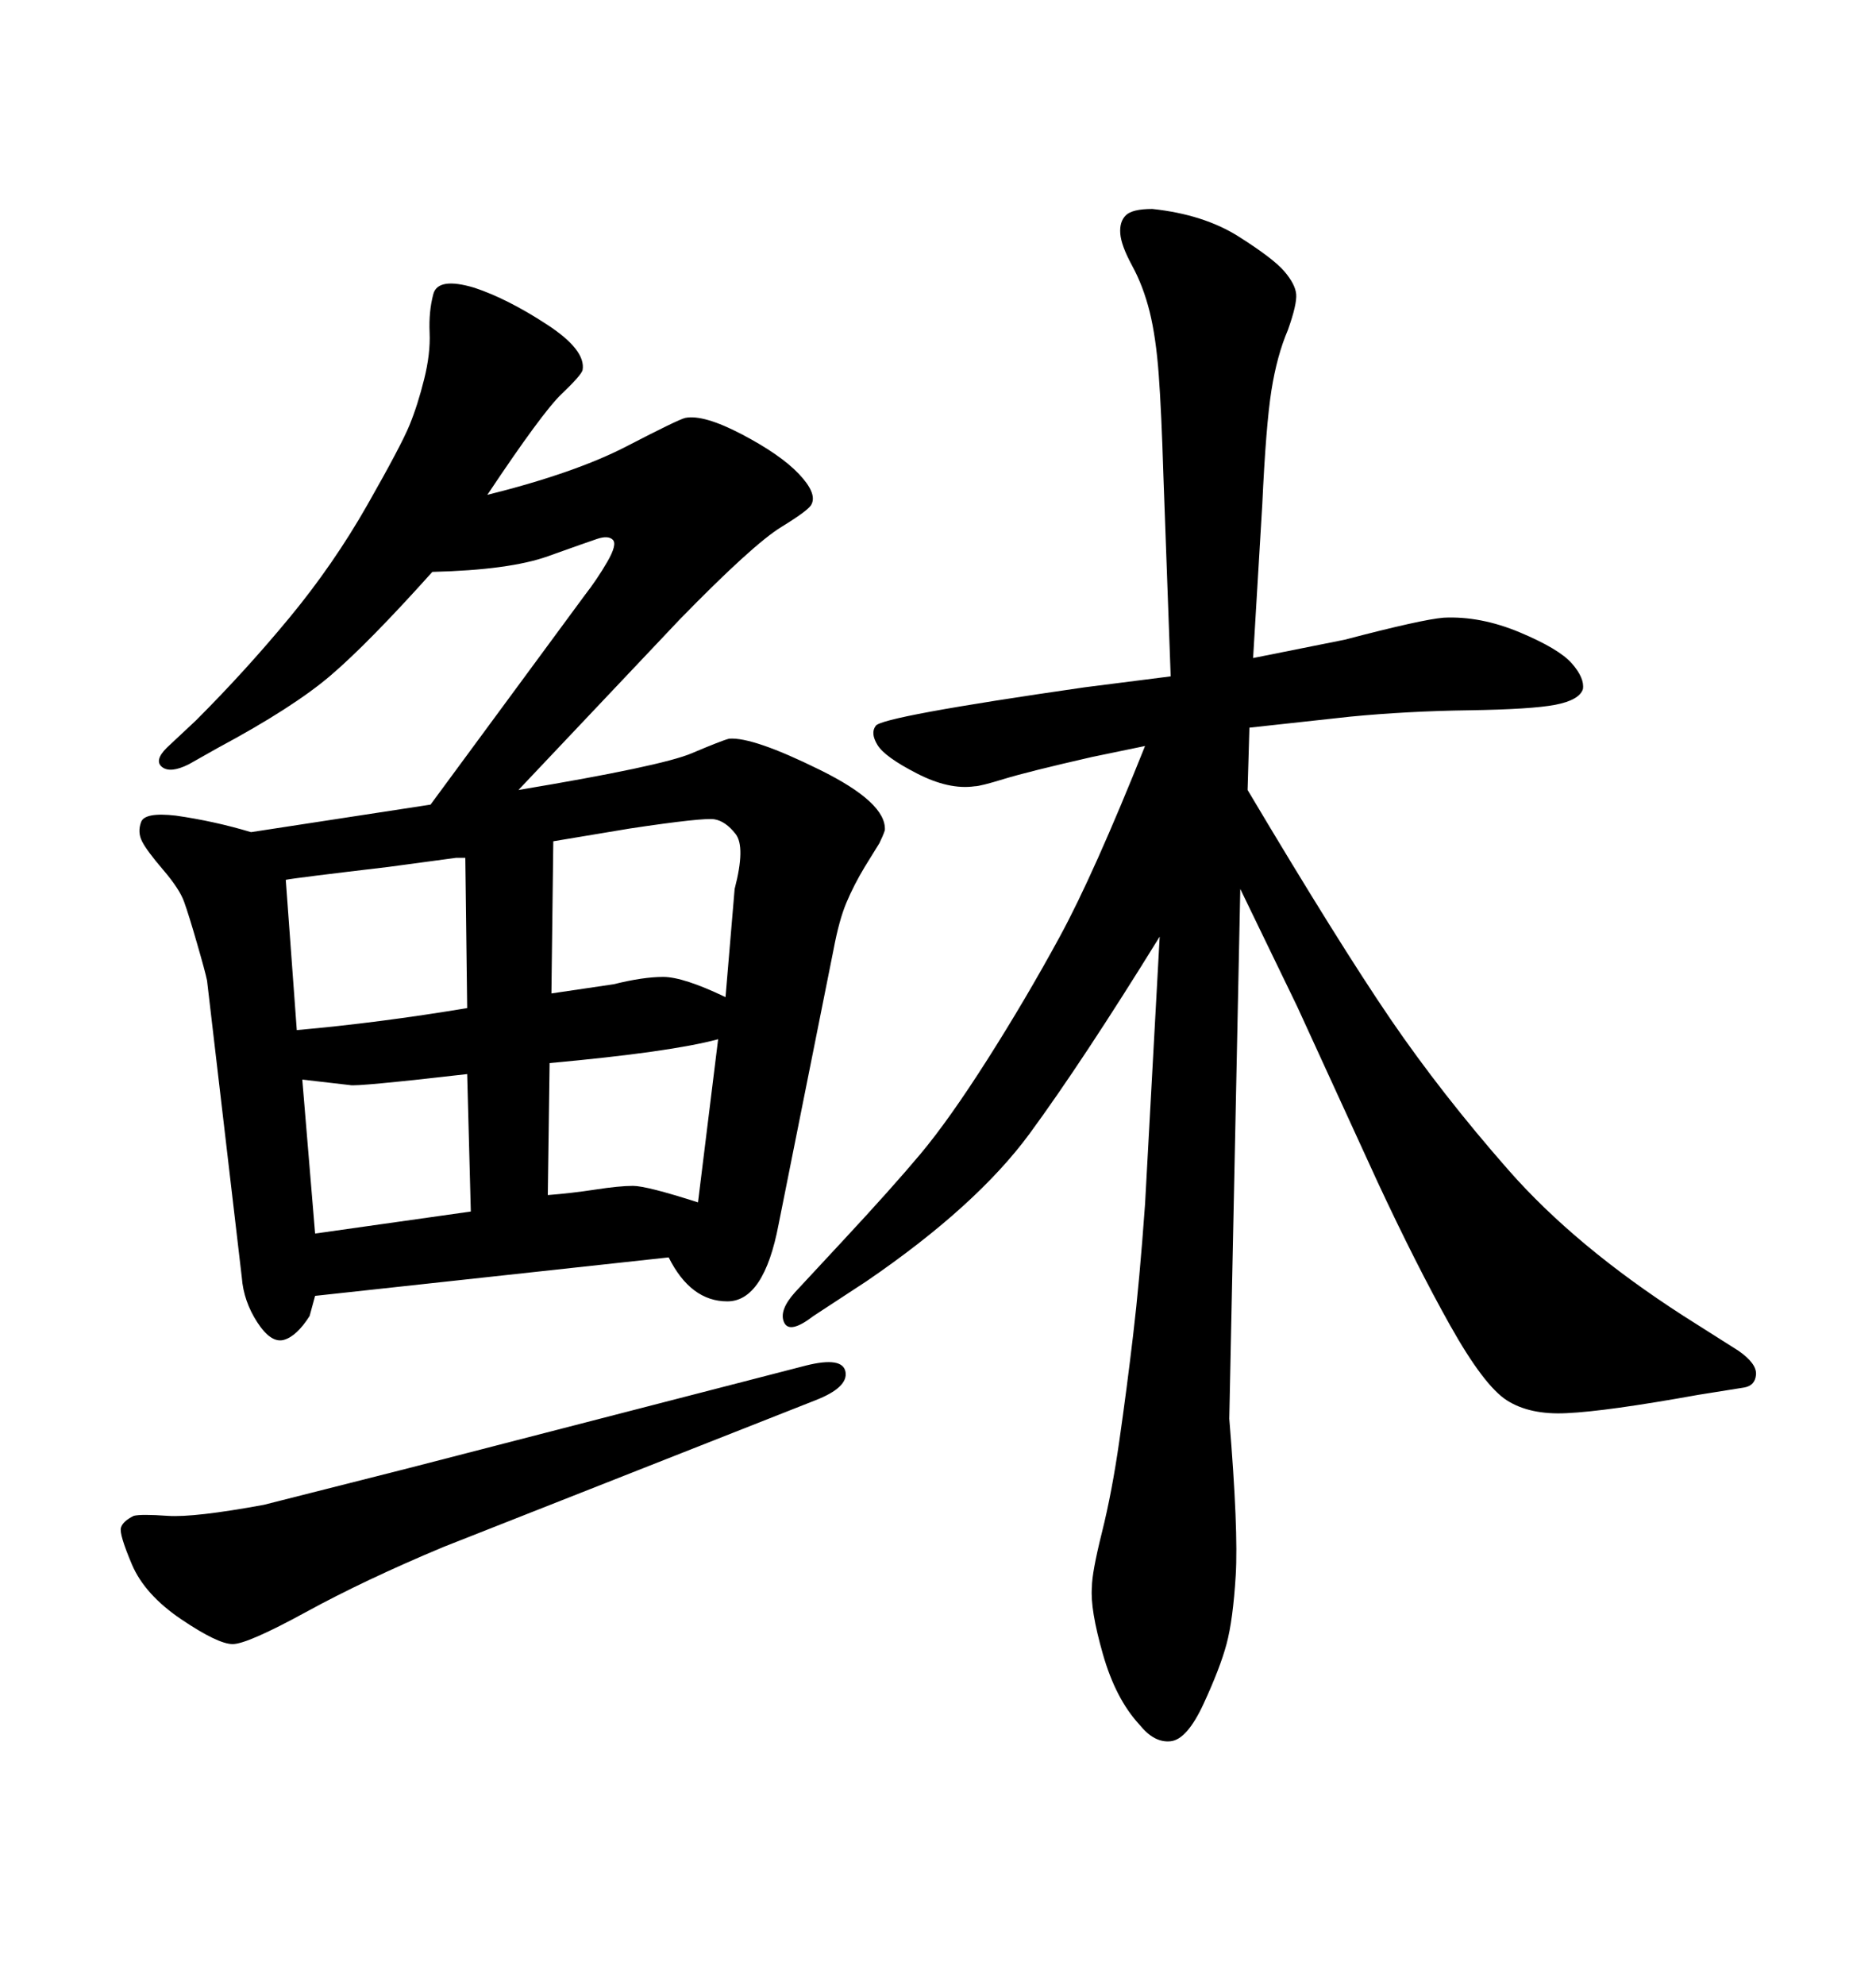 <svg xmlns="http://www.w3.org/2000/svg" xmlns:xlink="http://www.w3.org/1999/xlink" width="300" height="317.285"><path d="M40.14 133.01L68.85 128.61L93.46 95.21Q95.51 92.58 97.12 89.79Q98.73 87.01 98.00 86.28Q97.27 85.55 95.51 86.13Q93.75 86.72 87.60 88.92Q81.45 91.11 69.14 91.41L69.14 91.41Q58.89 102.83 52.88 107.96Q46.88 113.09 34.86 119.53L34.86 119.53L30.18 122.17Q27.25 123.63 25.93 122.61Q24.61 121.58 26.66 119.53L26.66 119.53L31.35 115.14Q39.26 107.23 46.29 98.73Q53.32 90.23 58.74 80.71Q64.16 71.19 65.48 67.97Q66.80 64.75 67.82 60.64Q68.85 56.54 68.70 53.17Q68.55 49.80 69.29 47.02Q70.02 44.24 75.88 46.00L75.88 46.00Q81.15 47.75 87.45 51.86Q93.75 55.96 93.16 59.18L93.16 59.18Q92.87 60.06 89.79 62.99Q86.72 65.92 77.93 79.10L77.93 79.10Q91.99 75.59 100.20 71.34Q108.40 67.09 109.57 66.80L109.57 66.80Q112.50 66.21 118.65 69.43Q124.80 72.66 127.73 75.73Q130.66 78.81 129.79 80.57L129.79 80.57Q129.49 81.45 124.95 84.23Q120.41 87.01 108.69 99.02L108.69 99.02L82.91 126.27Q105.76 122.46 110.60 120.41Q115.43 118.36 116.60 118.07L116.60 118.07Q120.41 117.77 131.10 123.05Q141.80 128.32 141.50 132.71L141.50 132.71Q141.21 133.59 140.63 134.77L140.63 134.77L138.28 138.57Q136.52 141.50 135.35 144.29Q134.18 147.07 133.30 151.76L133.30 151.76L124.51 195.70Q122.17 208.01 116.31 208.01Q110.45 208.01 106.93 200.98L106.93 200.98L50.39 207.13L49.51 210.35Q47.46 213.57 45.41 214.16Q43.36 214.75 41.16 211.38Q38.96 208.01 38.67 204.20L38.67 204.20L33.11 156.74Q32.81 155.27 31.49 150.73Q30.18 146.19 29.44 144.14Q28.71 142.09 26.07 139.01Q23.44 135.94 22.71 134.47Q21.97 133.01 22.56 131.40Q23.14 129.79 28.13 130.37L28.13 130.37Q34.28 131.25 40.14 133.01L40.14 133.01ZM74.71 161.13L74.41 137.11Q73.24 137.11 72.95 137.11L72.95 137.11L62.11 138.57Q47.17 140.33 45.70 140.63L45.70 140.63L47.46 164.65Q60.64 163.48 74.71 161.13L74.71 161.13ZM100.78 132.42L88.48 134.47L88.18 158.79L98.14 157.32Q102.83 156.15 106.05 156.15Q109.28 156.15 116.02 159.38L116.02 159.38L117.48 142.09Q119.24 135.35 117.63 133.30Q116.02 131.25 114.26 130.96Q112.50 130.66 100.78 132.42L100.78 132.42ZM111.62 192.19L114.84 166.11Q107.23 168.16 87.89 169.92L87.89 169.92L87.60 191.02Q91.41 190.72 95.21 190.14Q99.02 189.55 101.22 189.55Q103.42 189.55 111.62 192.19L111.62 192.19ZM50.39 197.17L75.29 193.65L74.71 171.68Q56.84 173.73 55.96 173.44L55.96 173.44L48.34 172.56L50.39 197.17ZM65.33 234.67L65.33 234.67L128.91 218.26Q134.77 216.80 135.21 219.29Q135.64 221.78 130.37 223.83L130.37 223.83L70.90 247.27Q58.30 252.54 48.93 257.67Q39.55 262.79 37.21 262.79L37.21 262.79Q34.86 262.79 29.00 258.84Q23.14 254.88 21.09 250.05Q19.04 245.21 19.34 244.19Q19.63 243.16 21.39 242.29L21.39 242.29Q22.56 241.99 26.81 242.29Q31.05 242.58 42.19 240.53L42.19 240.53L65.33 234.67ZM183.11 192.48L185.45 149.71Q173.14 169.63 164.65 181.20Q156.15 192.77 138.57 204.79L138.57 204.79L130.08 210.35Q126.27 213.28 125.39 211.38Q124.51 209.47 127.15 206.54L127.15 206.54L134.77 198.34Q142.68 189.84 147.22 184.42Q151.76 179.00 157.91 169.34Q164.06 159.67 169.48 149.71Q174.90 139.75 183.11 119.24L183.11 119.24L174.61 121.00Q164.36 123.34 160.55 124.51Q156.74 125.68 155.86 125.68L155.86 125.68Q151.76 126.27 146.63 123.63Q141.50 121.00 140.33 119.09Q139.16 117.19 140.04 116.02L140.04 116.02Q140.92 114.55 173.44 109.86L173.44 109.86L187.21 108.11L186.04 75.88Q185.74 65.92 185.30 59.91Q184.86 53.91 183.84 49.80Q182.81 45.70 181.05 42.48Q179.30 39.26 179.15 37.35Q179.00 35.45 180.03 34.42Q181.05 33.40 184.28 33.40L184.28 33.40Q192.48 34.28 198.05 37.79Q203.61 41.31 205.37 43.36Q207.13 45.41 207.28 47.02Q207.42 48.63 205.96 52.73L205.96 52.73Q204.20 56.84 203.32 62.40Q202.44 67.97 201.86 80.57L201.86 80.57L200.39 105.18L215.04 102.25Q227.34 99.02 230.86 98.73L230.86 98.73Q236.72 98.44 243.02 101.07Q249.32 103.71 251.37 106.05Q253.42 108.40 253.13 110.16L253.13 110.16Q252.54 111.91 248.73 112.65Q244.92 113.38 234.96 113.53Q225 113.67 215.92 114.55L215.92 114.55L199.80 116.31L199.51 126.27Q214.16 150.88 222.36 162.89Q230.57 174.90 241.26 187.06Q251.95 199.22 269.24 210.35L269.24 210.35L278.03 215.92Q280.96 217.97 280.81 219.73Q280.66 221.48 278.91 221.78L278.91 221.78L271.58 222.95Q256.93 225.59 250.49 225.88L250.49 225.88Q244.63 226.17 240.97 223.83Q237.30 221.48 231.88 211.82Q226.46 202.15 220.31 188.96L220.31 188.96L207.42 160.84L198.34 142.09L196.58 226.76Q198.05 244.63 197.61 251.81Q197.17 258.98 196.14 262.79Q195.12 266.60 192.48 272.31Q189.84 278.03 187.21 278.32Q184.57 278.61 182.23 275.68L182.23 275.68Q178.42 271.58 176.37 264.40Q174.32 257.23 174.61 253.71L174.61 253.71Q174.61 251.37 176.22 244.92Q177.83 238.48 179.00 230.27Q180.18 222.07 181.20 213.43Q182.23 204.79 183.11 192.48L183.11 192.48Z"/></svg>